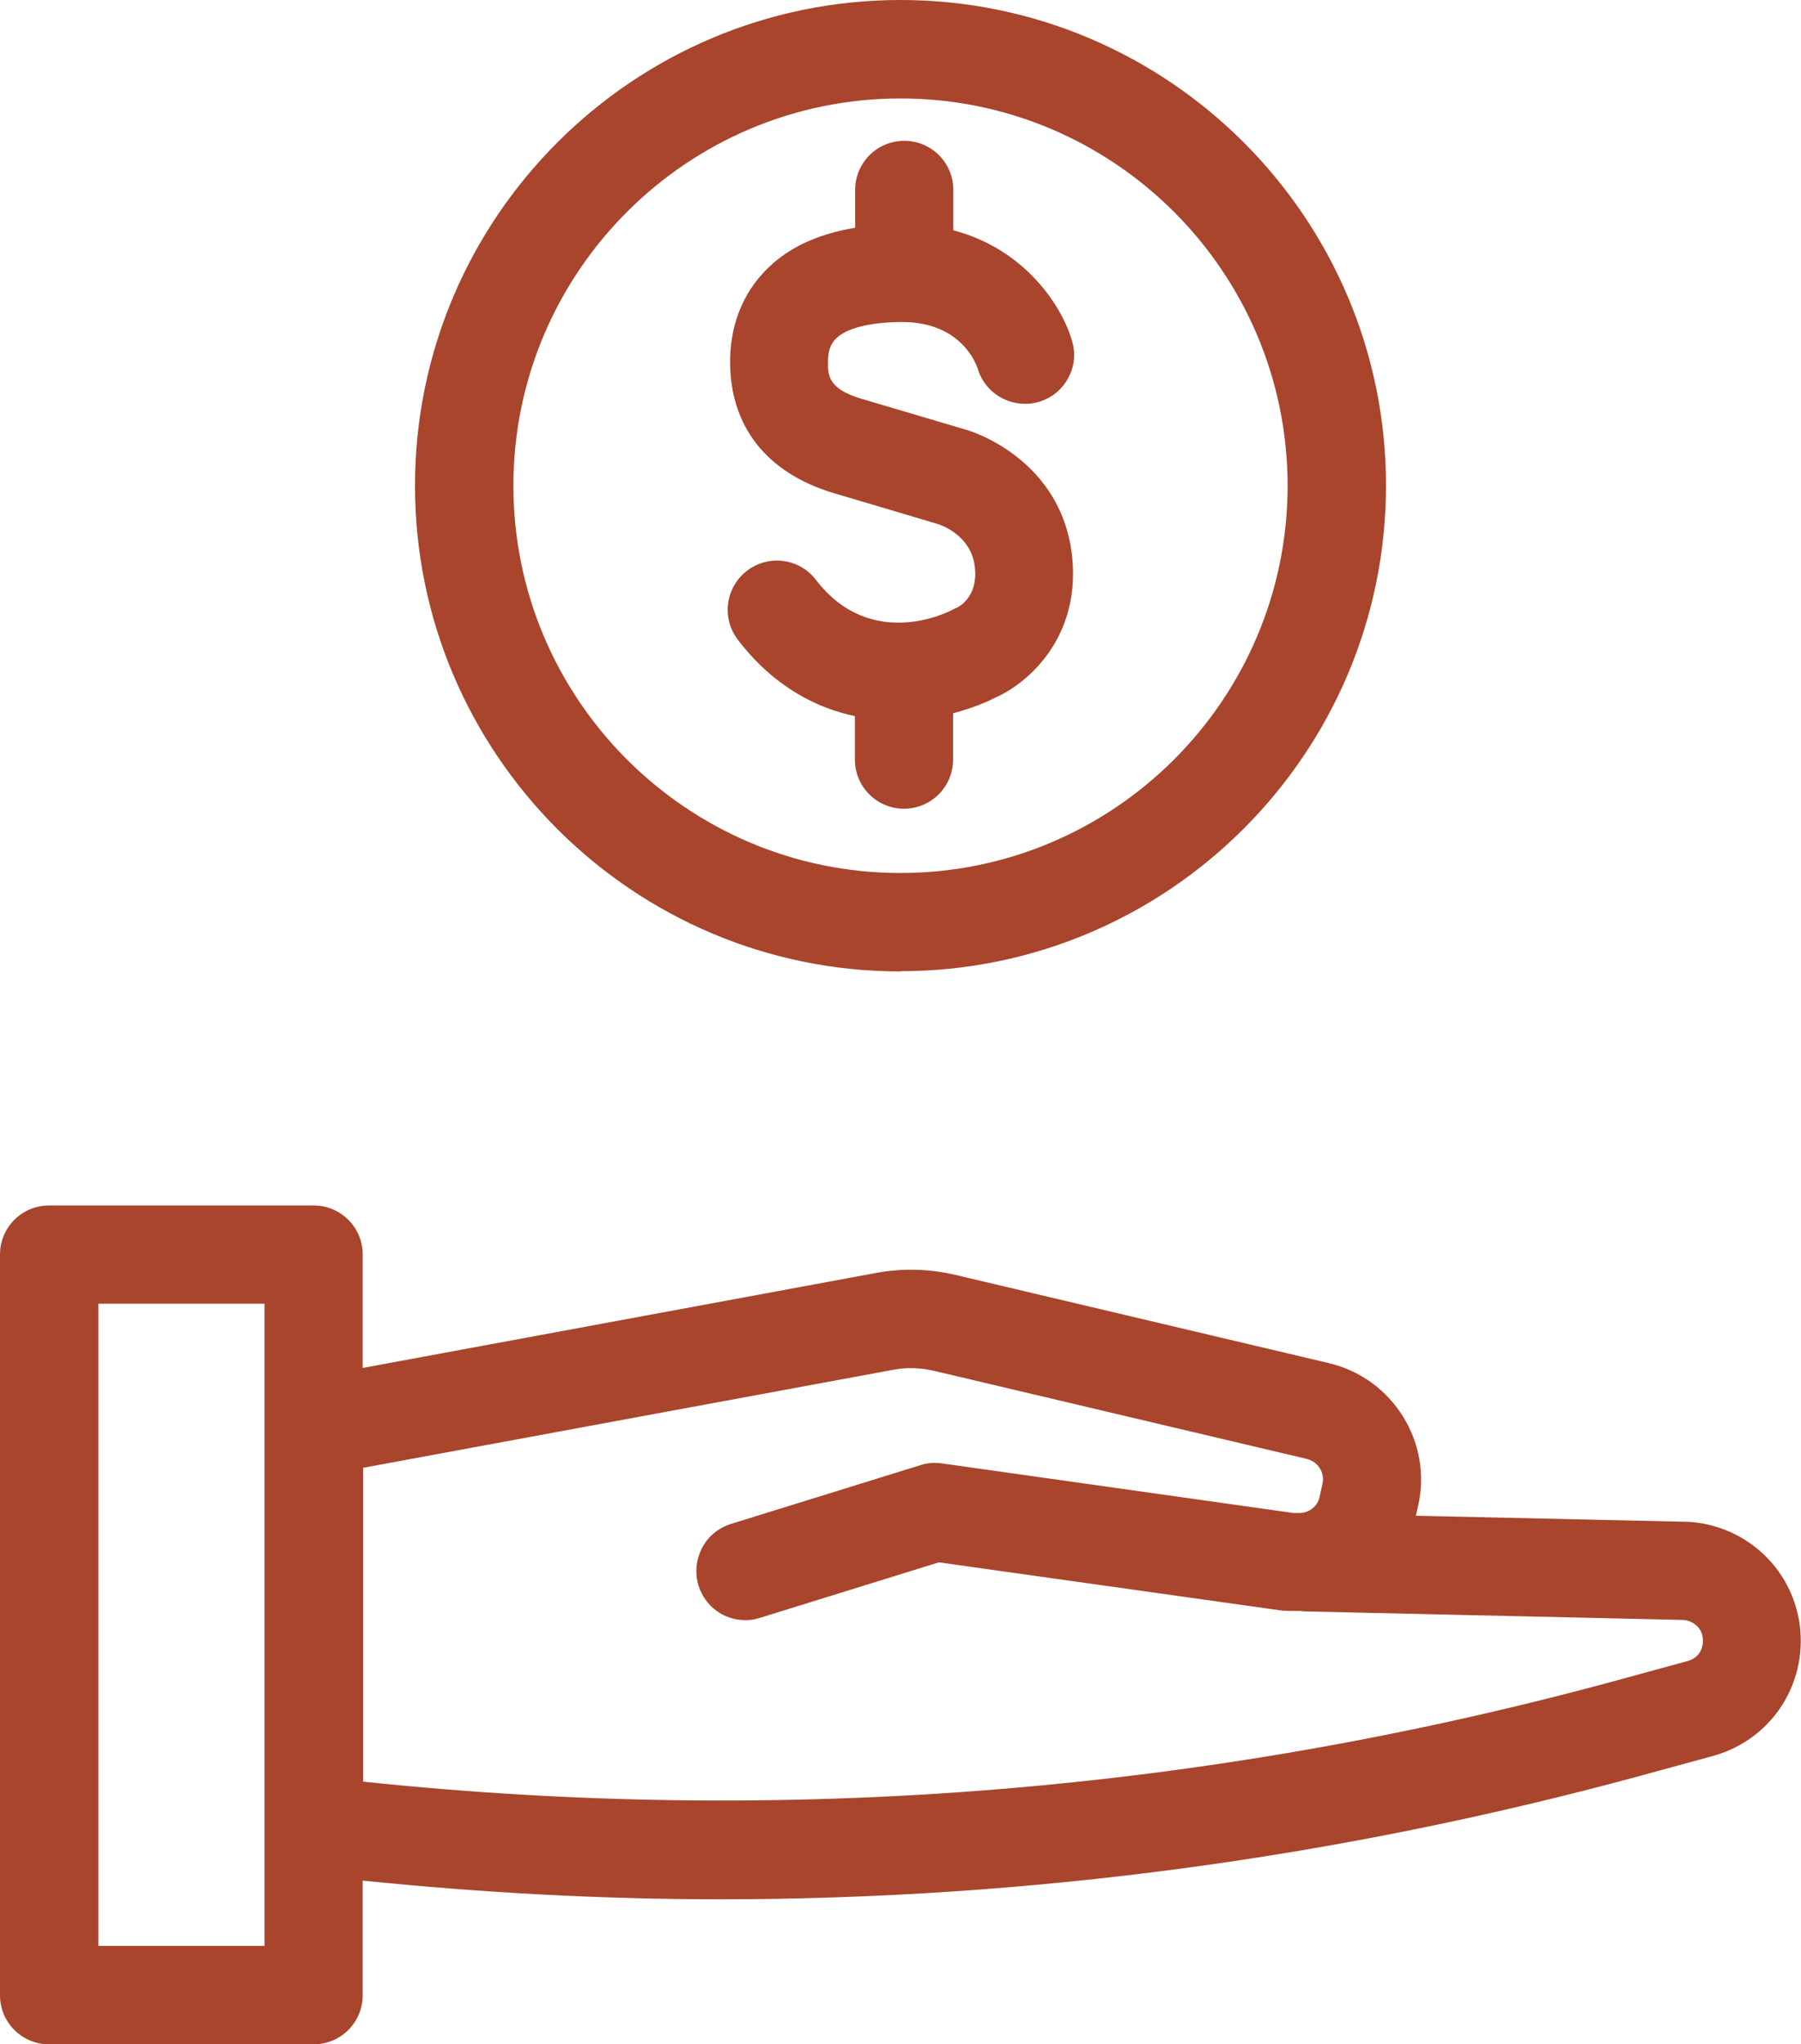 <?xml version="1.0" encoding="UTF-8"?>
<svg id="Capa_2" xmlns="http://www.w3.org/2000/svg" viewBox="0 0 72.3 82.03">
  <defs>
    <style>
      .cls-1 {
        fill: #a8452c;
      }
    </style>
  </defs>
  <g id="Capa_1-2" data-name="Capa_1">
    <g>
      <path class="cls-1" d="M69.78,61.63c-.69-.37-1.47-.57-2.22-.57h0l-10.72-.24.09-.4c.58-2.55-1.02-5.11-3.57-5.72l-14.99-3.54c-1.06-.25-2.14-.28-3.21-.08l-20.6,3.81v-4.55c0-1.09-.88-1.97-1.97-1.97H1.97c-1.09,0-1.97.88-1.97,1.97v29.72c0,1.09.88,1.97,1.97,1.97h10.62c1.09,0,1.97-.88,1.97-1.97v-4.6c4.78.49,9.6.75,14.36.75,12.43,0,24.86-1.67,36.95-4.96l2.89-.79c1.9-.52,3.27-2.11,3.5-4.07.22-1.96-.75-3.82-2.48-4.76ZM10.62,57.23h0v20.85H3.95v-25.77h6.67v4.92ZM14.56,58.9l21.32-3.94c.53-.1,1.06-.08,1.59.04l14.99,3.54c.45.11.73.55.63,1l-.12.54c-.08.36-.4.6-.75.63h-.3s-14.11-1.99-14.11-1.99c-.29-.04-.59-.02-.86.07l-7.61,2.36c-.5.16-.92.5-1.16.97-.24.47-.29,1-.14,1.5.26.83,1.01,1.39,1.88,1.39.2,0,.4-.03.58-.09l7.19-2.23,13.8,1.94s.08,0,.12,0c.04,0,.08.01.11.01h.42c.1,0,.19.02.29.02l15.09.34c.14,0,.28.03.4.1.41.22.46.58.44.83-.03.26-.16.59-.61.72l-2.89.79c-16.44,4.47-33.35,5.83-50.28,4.05v-12.59Z"/>
      <path class="cls-1" d="M34.32,28.72v1.76c0,1.09.88,1.97,1.97,1.97s1.97-.88,1.97-1.97v-1.86c.8-.21,1.39-.47,1.66-.61,1.3-.56,3.42-2.36,3.13-5.58-.37-4.01-4.09-5.14-4.25-5.18,0,0-2.13-.63-4.22-1.25-1.36-.4-1.35-.97-1.34-1.52,0-.56.22-.81.38-.95.46-.4,1.42-.61,2.65-.61,2.33.03,2.92,1.69,2.98,1.87.3,1.03,1.39,1.63,2.44,1.34.51-.15.93-.48,1.18-.94.26-.46.32-.99.17-1.5-.38-1.34-1.84-3.68-4.77-4.45v-1.62c0-1.09-.88-1.97-1.97-1.97s-1.97.88-1.97,1.97v1.52c-1.34.22-2.46.69-3.3,1.43-1.11.97-1.7,2.31-1.72,3.87-.03,2.64,1.45,4.54,4.17,5.35,2.07.61,4.17,1.24,4.21,1.25.05.02,1.33.43,1.45,1.76.11,1.15-.63,1.54-.74,1.59-.06.02-.11.05-.19.09-.13.07-3.25,1.67-5.46-1.22-.66-.86-1.9-1.02-2.76-.36-.42.32-.69.79-.76,1.31-.07.52.07,1.04.39,1.46,1.47,1.92,3.2,2.75,4.72,3.07Z"/>
      <path class="cls-1" d="M36.15,38.97c10.74,0,19.49-8.74,19.49-19.49S46.89,0,36.15,0s-19.49,8.74-19.49,19.49,8.74,19.49,19.49,19.49ZM20.61,19.49c0-8.57,6.97-15.54,15.54-15.54s15.54,6.97,15.54,15.54-6.97,15.54-15.54,15.54-15.54-6.97-15.54-15.54Z"/>
    </g>
  </g>
</svg>